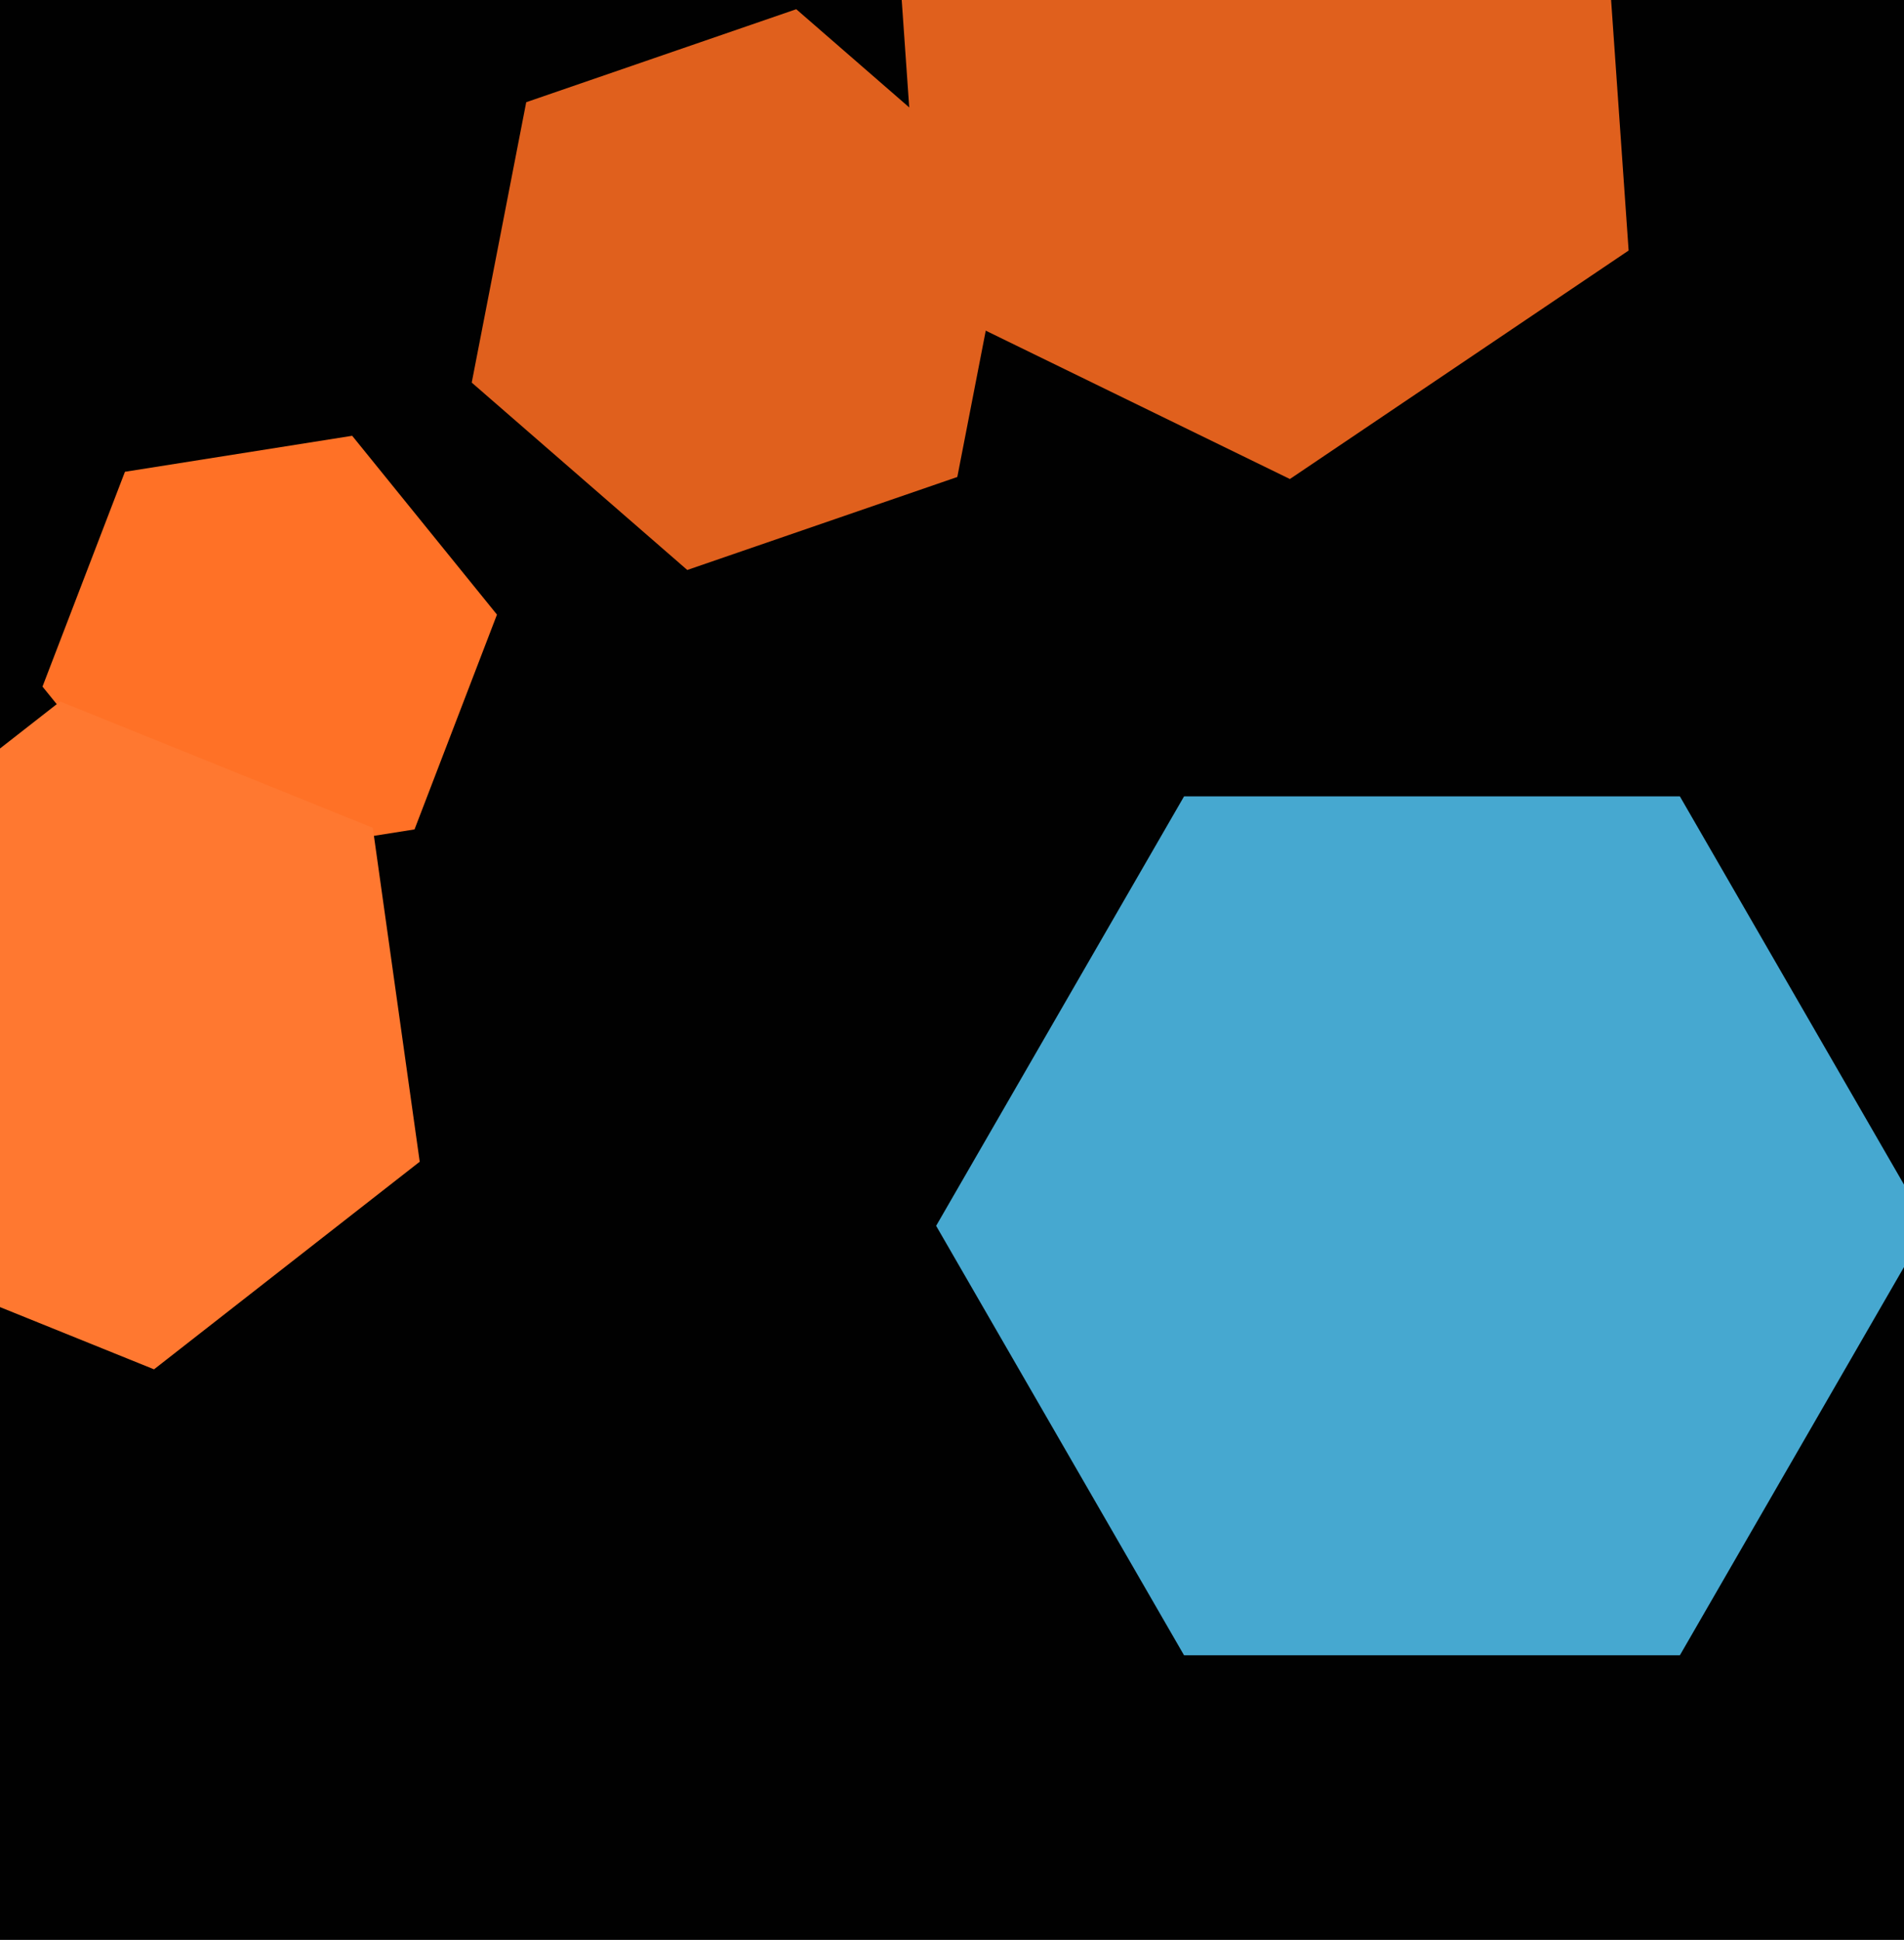 <svg xmlns="http://www.w3.org/2000/svg" width="480px" height="489px">
  <rect width="480" height="489" fill="rgb(1,1,1)"/>
  <polygon points="241.339,120.236 173.262,143.677 118.923,96.441 132.661,25.764 200.738,2.323 255.077,49.559" fill="rgb(224,96,29)"/>
  <polygon points="104.501,209.074 47.215,218.148 10.714,173.073 31.499,118.926 88.785,109.852 125.286,154.927" fill="rgb(255,113,38)"/>
  <polygon points="486.0,309.0 423.5,417.253 298.5,417.253 236.0,309.0 298.5,200.747 423.5,200.747" fill="rgb(70,168,208)"/>
  <polygon points="105.811,292.842 38.83,345.173 -39.981,313.331 -51.811,229.158 15.17,176.827 93.981,208.669" fill="rgb(255,120,48)"/>
  <polygon points="410.576,63.152 325.185,120.749 232.609,75.597 225.424,-27.152 310.815,-84.749 403.391,-39.597" fill="rgb(224,96,29)"/>
</svg>